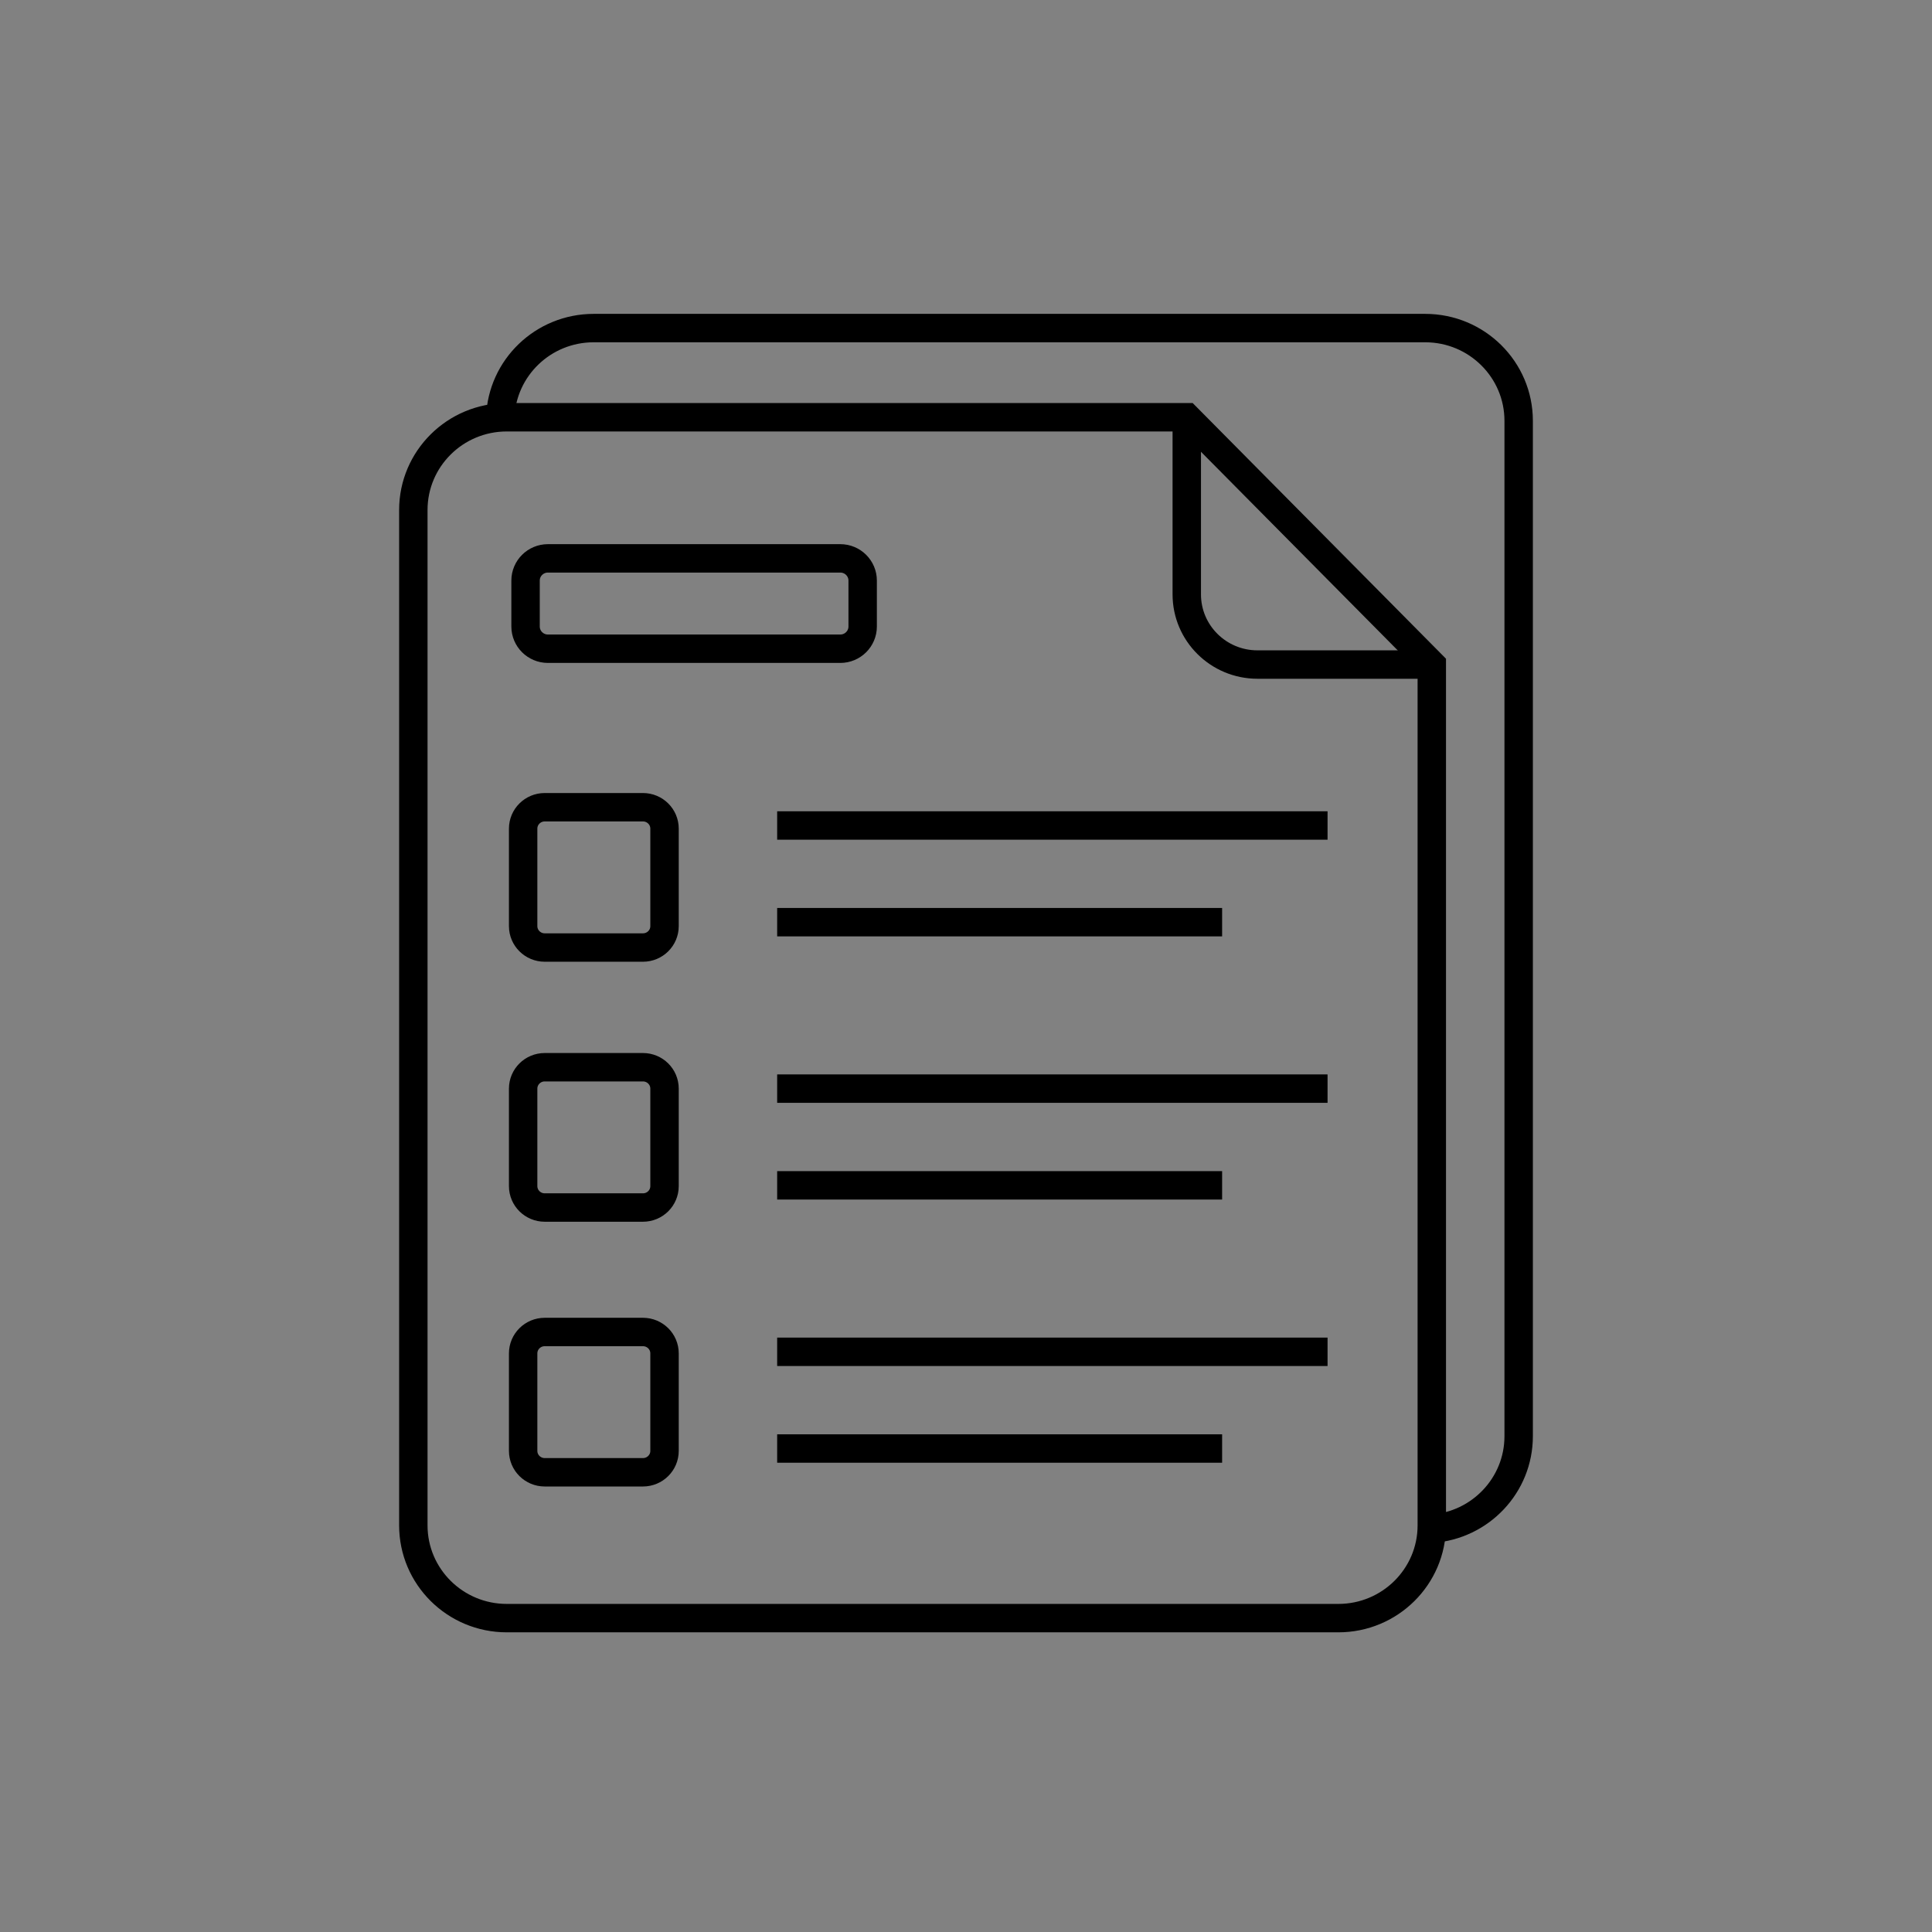 <svg width="136" height="136" viewBox="0 0 136 136" fill="none" xmlns="http://www.w3.org/2000/svg">
<rect x="0" y="0" width="136" height="136" fill="#808080" stroke="none"/>
<g id="Report Form" clip-path="url(#clip0_1893_573)">
<g id="&#231;&#188;&#150;&#231;&#187;&#132; 2">
<rect id="&#231;&#159;&#169;&#229;&#189;&#162;" opacity="0.01" width="136" height="136" fill="white"/>
<path id="Vector" d="M94.212 113.905H35.674C32.04 113.905 29.096 110.981 29.096 107.377V35.9C29.096 32.294 32.042 29.372 35.674 29.372H83.54L100.789 46.782V107.377C100.789 110.983 97.842 113.905 94.21 113.905H94.212Z" stroke="black" stroke-width="2" stroke-miterlimit="10"/>
<path id="Vector_2" d="M35.215 29.386C35.341 25.89 38.236 23.095 41.789 23.095H100.326C103.959 23.095 106.904 26.018 106.904 29.622V101.1C106.904 104.554 104.2 107.381 100.78 107.613" stroke="black" stroke-width="2" stroke-miterlimit="10"/>
<path id="Vector_3" d="M83.541 29.372V41.842C83.541 44.568 85.769 46.78 88.517 46.78H100.734" stroke="black" stroke-width="2" stroke-miterlimit="10"/>
<path id="Vector_4" d="M59.15 39.305H38.571C37.701 39.305 36.996 40.005 36.996 40.868V44.102C36.996 44.966 37.701 45.666 38.571 45.666H59.15C60.02 45.666 60.726 44.966 60.726 44.102V40.868C60.726 40.005 60.02 39.305 59.15 39.305Z" stroke="black" stroke-width="2" stroke-miterlimit="10"/>
<path id="Vector_5" d="M45.261 56.824H38.344C37.506 56.824 36.826 57.499 36.826 58.331V65.194C36.826 66.025 37.506 66.7 38.344 66.7H45.261C46.099 66.7 46.779 66.025 46.779 65.194V58.331C46.779 57.499 46.099 56.824 45.261 56.824Z" stroke="black" stroke-width="2" stroke-miterlimit="10"/>
<path id="Vector_6" d="M45.261 75.126H38.344C37.506 75.126 36.826 75.8 36.826 76.632V83.495C36.826 84.327 37.506 85.002 38.344 85.002H45.261C46.099 85.002 46.779 84.327 46.779 83.495V76.632C46.779 75.8 46.099 75.126 45.261 75.126Z" stroke="black" stroke-width="2" stroke-miterlimit="10"/>
<path id="Vector_7" d="M45.261 93.764H38.344C37.506 93.764 36.826 94.438 36.826 95.27V102.133C36.826 102.965 37.506 103.639 38.344 103.639H45.261C46.099 103.639 46.779 102.965 46.779 102.133V95.27C46.779 94.438 46.099 93.764 45.261 93.764Z" stroke="black" stroke-width="2" stroke-miterlimit="10"/>
<path id="Vector_8" d="M54.707 58.109H93.451" stroke="black" stroke-width="2" stroke-miterlimit="10"/>
<path id="Vector_9" d="M54.707 64.915H86.029" stroke="black" stroke-width="2" stroke-miterlimit="10"/>
<path id="Vector_10" d="M54.707 76.632H93.451" stroke="black" stroke-width="2" stroke-miterlimit="10"/>
<path id="Vector_11" d="M54.707 83.44H86.029" stroke="black" stroke-width="2" stroke-miterlimit="10"/>
<path id="Vector_12" d="M54.707 95.158H93.451" stroke="black" stroke-width="2" stroke-miterlimit="10"/>
<path id="Vector_13" d="M54.707 101.966H86.029" stroke="black" stroke-width="2" stroke-miterlimit="10"/>
</g>
</g>
<defs>
<clipPath id="clip0_1893_573">
<rect width="136" height="136" fill="white"/>
</clipPath>
</defs>
</svg>
